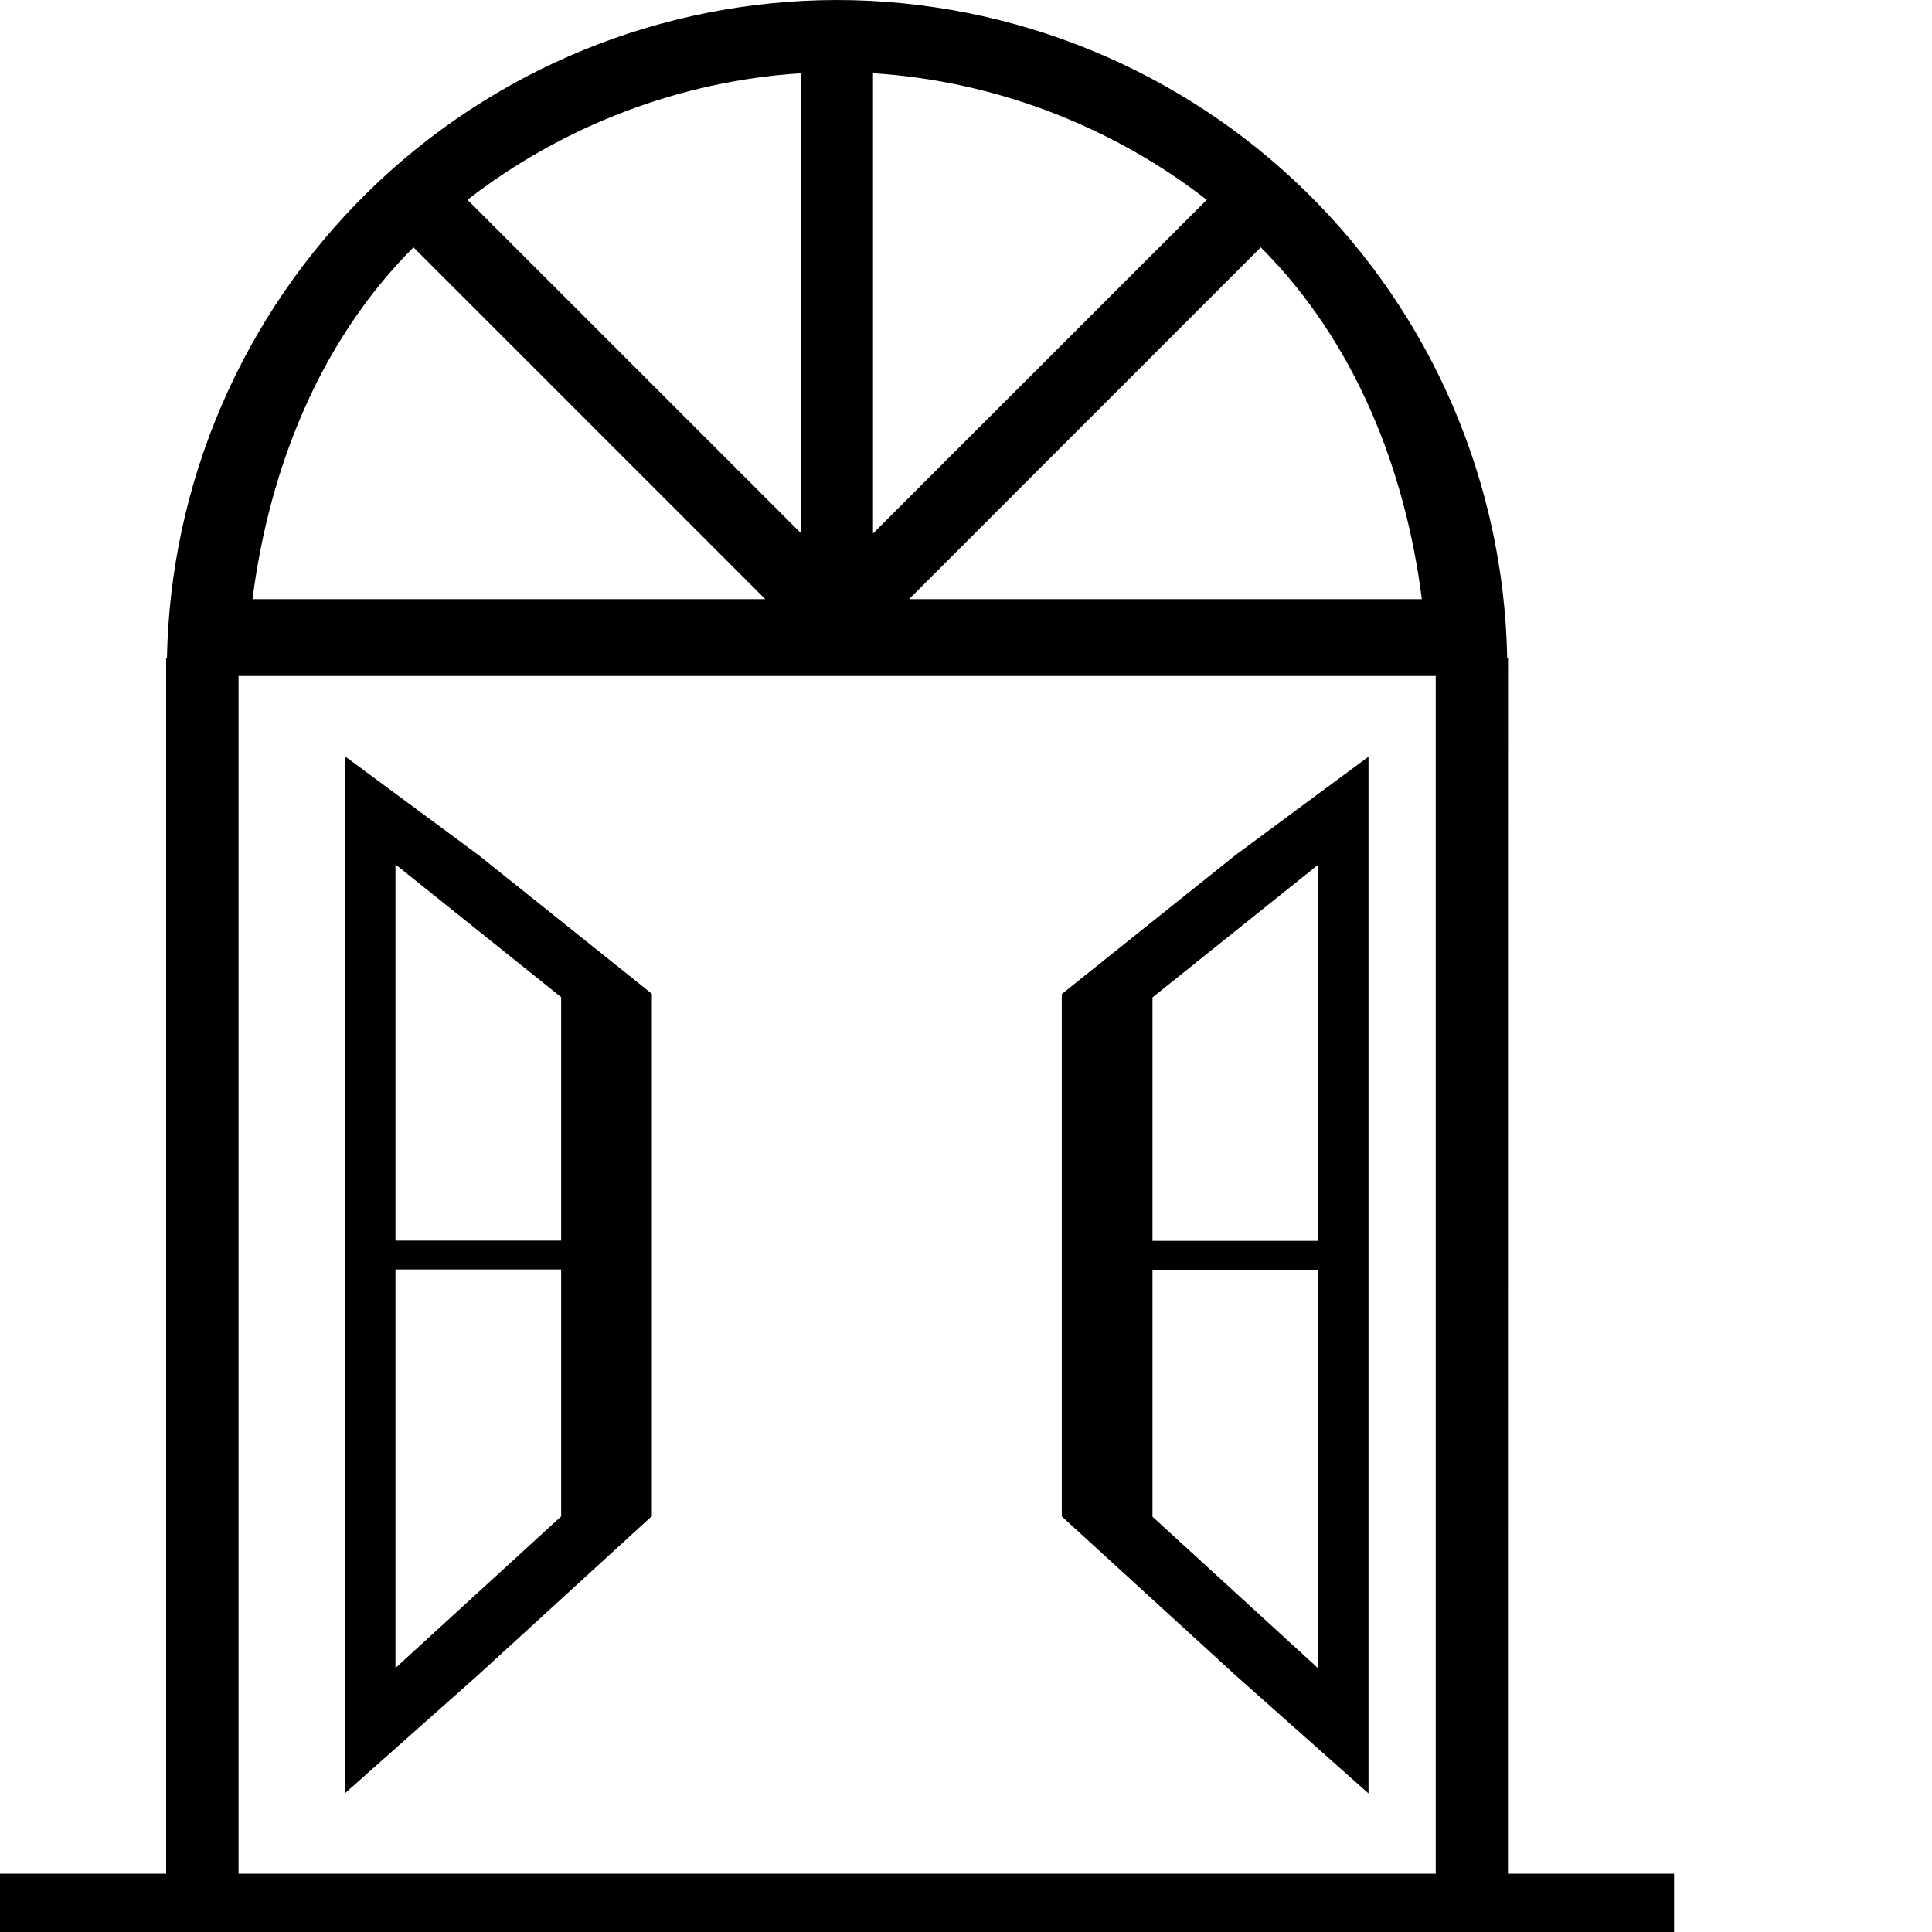 <svg width="500" height="500" viewBox="0 0 500 500" fill="none" xmlns="http://www.w3.org/2000/svg">
<path d="M216.636 0C171.168 0.048 127.554 17.906 95.144 49.748C62.733 81.59 44.064 124.894 43.208 170.315H42.994V484.902H0V500H216.624H433.249V484.902H390.254L390.278 173.62V170.315H390.064C389.208 124.871 370.565 81.593 338.129 49.748C305.717 17.907 262.08 0.047 216.636 0ZM207.362 18.953V138.065L120.99 51.717C145.65 32.526 176.159 20.903 207.362 18.953ZM225.934 18.953C257.133 20.903 287.645 32.531 312.306 51.722L225.934 138.069V18.953ZM107.011 64.016L198.065 155.069H65.347C69.675 121.159 82.801 88.226 106.985 64.04L107.011 64.016ZM326.289 64.016L326.313 64.04C350.522 88.248 363.648 121.159 367.976 155.069H235.258L326.289 64.016ZM61.736 174.952H371.57V252.439V329.926V407.413V484.9H61.736V329.926V252.439V174.952Z" fill="black"/>
<path d="M89.319 195.759V329.912V402.197V464.065L123.799 433.427L168.695 392.371V358.574V324.777V257.183L146.247 239.223L123.799 221.263L89.319 195.759ZM102.349 223.722L145.225 258.06V321.064H123.787H102.349V272.393V223.722ZM102.349 328.537H123.787H145.225V392.439L102.349 431.676V405.892V380.107V367.214V354.322V328.537Z" fill="black"/>
<path d="M354.167 195.833V329.986V402.271V464.14L319.687 433.501L274.79 392.446V358.649V324.852V257.258L297.238 239.297L319.687 221.337L354.167 195.833ZM341.136 223.797L298.26 258.135V321.139H319.698H341.136V272.468V223.797ZM341.136 328.612H319.698H298.26V392.514L341.136 431.751V405.966V380.181V367.289V354.396V328.612Z" fill="black"/>
</svg>
